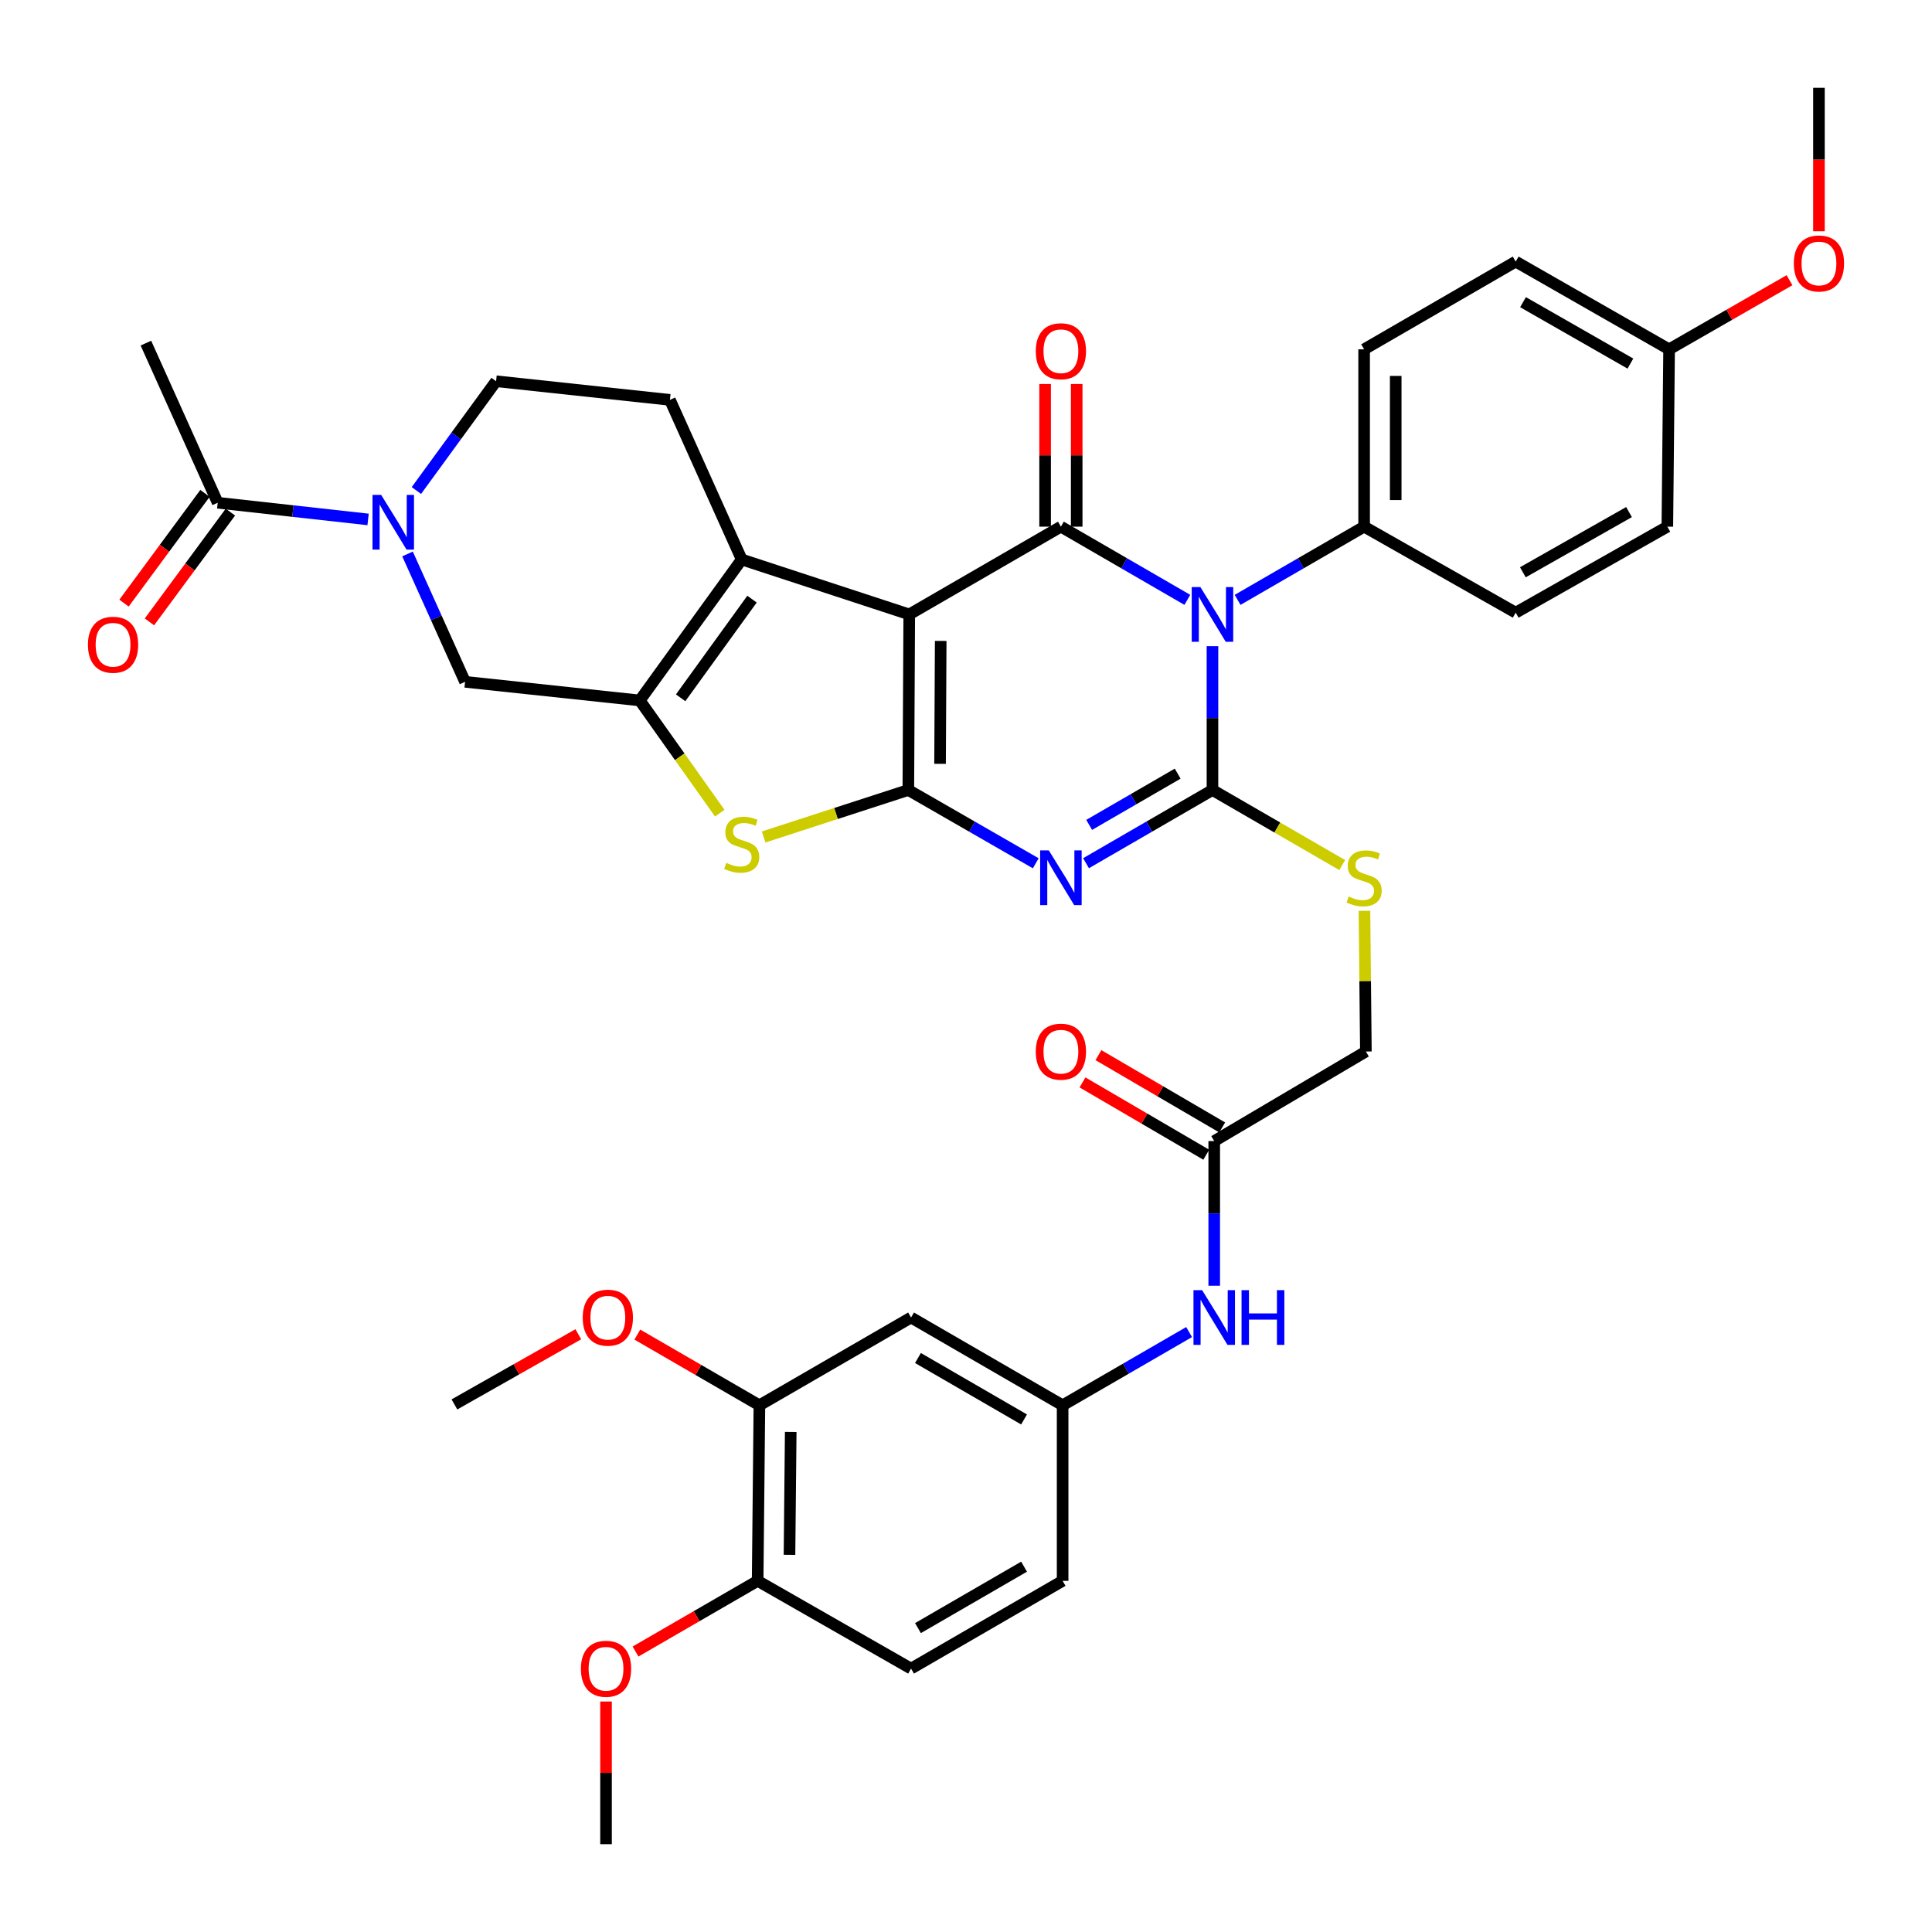 <?xml version='1.0' encoding='iso-8859-1'?>
<svg version='1.1' baseProfile='full'
              xmlns='http://www.w3.org/2000/svg'
                      xmlns:rdkit='http://www.rdkit.org/xml'
                      xmlns:xlink='http://www.w3.org/1999/xlink'
                  xml:space='preserve'
width='1000px' height='1000px' viewBox='0 0 1000 1000'>
<!-- END OF HEADER -->
<rect style='opacity:1.0;fill:#FFFFFF;stroke:none' width='1000' height='1000' x='0' y='0'> </rect>
<path class='bond-0' d='M 470.625,318.02 L 470.153,408.906' style='fill:none;fill-rule:evenodd;stroke:#000000;stroke-width:6px;stroke-linecap:butt;stroke-linejoin:miter;stroke-opacity:1' />
<path class='bond-0' d='M 486.904,331.738 L 486.573,395.358' style='fill:none;fill-rule:evenodd;stroke:#000000;stroke-width:6px;stroke-linecap:butt;stroke-linejoin:miter;stroke-opacity:1' />
<path class='bond-4' d='M 470.625,318.02 L 549.121,272.596' style='fill:none;fill-rule:evenodd;stroke:#000000;stroke-width:6px;stroke-linecap:butt;stroke-linejoin:miter;stroke-opacity:1' />
<path class='bond-5' d='M 470.625,318.02 L 383.909,289.59' style='fill:none;fill-rule:evenodd;stroke:#000000;stroke-width:6px;stroke-linecap:butt;stroke-linejoin:miter;stroke-opacity:1' />
<path class='bond-3' d='M 470.153,408.906 L 503.128,427.87' style='fill:none;fill-rule:evenodd;stroke:#000000;stroke-width:6px;stroke-linecap:butt;stroke-linejoin:miter;stroke-opacity:1' />
<path class='bond-3' d='M 503.128,427.87 L 536.104,446.835' style='fill:none;fill-rule:evenodd;stroke:#0000FF;stroke-width:6px;stroke-linecap:butt;stroke-linejoin:miter;stroke-opacity:1' />
<path class='bond-7' d='M 470.153,408.906 L 432.704,421.061' style='fill:none;fill-rule:evenodd;stroke:#000000;stroke-width:6px;stroke-linecap:butt;stroke-linejoin:miter;stroke-opacity:1' />
<path class='bond-7' d='M 432.704,421.061 L 395.256,433.217' style='fill:none;fill-rule:evenodd;stroke:#CCCC00;stroke-width:6px;stroke-linecap:butt;stroke-linejoin:miter;stroke-opacity:1' />
<path class='bond-1' d='M 614.566,310.489 L 581.844,291.542' style='fill:none;fill-rule:evenodd;stroke:#0000FF;stroke-width:6px;stroke-linecap:butt;stroke-linejoin:miter;stroke-opacity:1' />
<path class='bond-1' d='M 581.844,291.542 L 549.121,272.596' style='fill:none;fill-rule:evenodd;stroke:#000000;stroke-width:6px;stroke-linecap:butt;stroke-linejoin:miter;stroke-opacity:1' />
<path class='bond-2' d='M 627.572,334.452 L 627.572,371.679' style='fill:none;fill-rule:evenodd;stroke:#0000FF;stroke-width:6px;stroke-linecap:butt;stroke-linejoin:miter;stroke-opacity:1' />
<path class='bond-2' d='M 627.572,371.679 L 627.572,408.906' style='fill:none;fill-rule:evenodd;stroke:#000000;stroke-width:6px;stroke-linecap:butt;stroke-linejoin:miter;stroke-opacity:1' />
<path class='bond-12' d='M 640.579,310.493 L 673.324,291.544' style='fill:none;fill-rule:evenodd;stroke:#0000FF;stroke-width:6px;stroke-linecap:butt;stroke-linejoin:miter;stroke-opacity:1' />
<path class='bond-12' d='M 673.324,291.544 L 706.068,272.596' style='fill:none;fill-rule:evenodd;stroke:#000000;stroke-width:6px;stroke-linecap:butt;stroke-linejoin:miter;stroke-opacity:1' />
<path class='bond-10' d='M 627.572,408.906 L 661.147,428.331' style='fill:none;fill-rule:evenodd;stroke:#000000;stroke-width:6px;stroke-linecap:butt;stroke-linejoin:miter;stroke-opacity:1' />
<path class='bond-10' d='M 661.147,428.331 L 694.721,447.756' style='fill:none;fill-rule:evenodd;stroke:#CCCC00;stroke-width:6px;stroke-linecap:butt;stroke-linejoin:miter;stroke-opacity:1' />
<path class='bond-40' d='M 627.572,408.906 L 594.85,427.849' style='fill:none;fill-rule:evenodd;stroke:#000000;stroke-width:6px;stroke-linecap:butt;stroke-linejoin:miter;stroke-opacity:1' />
<path class='bond-40' d='M 594.85,427.849 L 562.128,446.792' style='fill:none;fill-rule:evenodd;stroke:#0000FF;stroke-width:6px;stroke-linecap:butt;stroke-linejoin:miter;stroke-opacity:1' />
<path class='bond-40' d='M 609.564,400.439 L 586.659,413.699' style='fill:none;fill-rule:evenodd;stroke:#000000;stroke-width:6px;stroke-linecap:butt;stroke-linejoin:miter;stroke-opacity:1' />
<path class='bond-40' d='M 586.659,413.699 L 563.753,426.959' style='fill:none;fill-rule:evenodd;stroke:#0000FF;stroke-width:6px;stroke-linecap:butt;stroke-linejoin:miter;stroke-opacity:1' />
<path class='bond-14' d='M 557.296,272.596 L 557.296,235.673' style='fill:none;fill-rule:evenodd;stroke:#000000;stroke-width:6px;stroke-linecap:butt;stroke-linejoin:miter;stroke-opacity:1' />
<path class='bond-14' d='M 557.296,235.673 L 557.296,198.751' style='fill:none;fill-rule:evenodd;stroke:#FF0000;stroke-width:6px;stroke-linecap:butt;stroke-linejoin:miter;stroke-opacity:1' />
<path class='bond-14' d='M 540.947,272.596 L 540.947,235.673' style='fill:none;fill-rule:evenodd;stroke:#000000;stroke-width:6px;stroke-linecap:butt;stroke-linejoin:miter;stroke-opacity:1' />
<path class='bond-14' d='M 540.947,235.673 L 540.947,198.751' style='fill:none;fill-rule:evenodd;stroke:#FF0000;stroke-width:6px;stroke-linecap:butt;stroke-linejoin:miter;stroke-opacity:1' />
<path class='bond-6' d='M 383.909,289.59 L 331.136,362.545' style='fill:none;fill-rule:evenodd;stroke:#000000;stroke-width:6px;stroke-linecap:butt;stroke-linejoin:miter;stroke-opacity:1' />
<path class='bond-6' d='M 389.24,310.116 L 352.299,361.185' style='fill:none;fill-rule:evenodd;stroke:#000000;stroke-width:6px;stroke-linecap:butt;stroke-linejoin:miter;stroke-opacity:1' />
<path class='bond-13' d='M 383.909,289.59 L 346.75,206.97' style='fill:none;fill-rule:evenodd;stroke:#000000;stroke-width:6px;stroke-linecap:butt;stroke-linejoin:miter;stroke-opacity:1' />
<path class='bond-9' d='M 331.136,362.545 L 240.723,352.908' style='fill:none;fill-rule:evenodd;stroke:#000000;stroke-width:6px;stroke-linecap:butt;stroke-linejoin:miter;stroke-opacity:1' />
<path class='bond-39' d='M 331.136,362.545 L 351.843,391.72' style='fill:none;fill-rule:evenodd;stroke:#000000;stroke-width:6px;stroke-linecap:butt;stroke-linejoin:miter;stroke-opacity:1' />
<path class='bond-39' d='M 351.843,391.72 L 372.549,420.895' style='fill:none;fill-rule:evenodd;stroke:#CCCC00;stroke-width:6px;stroke-linecap:butt;stroke-linejoin:miter;stroke-opacity:1' />
<path class='bond-8' d='M 215.52,253.888 L 236.146,225.606' style='fill:none;fill-rule:evenodd;stroke:#0000FF;stroke-width:6px;stroke-linecap:butt;stroke-linejoin:miter;stroke-opacity:1' />
<path class='bond-8' d='M 236.146,225.606 L 256.773,197.324' style='fill:none;fill-rule:evenodd;stroke:#000000;stroke-width:6px;stroke-linecap:butt;stroke-linejoin:miter;stroke-opacity:1' />
<path class='bond-11' d='M 190.52,268.86 L 151.599,264.538' style='fill:none;fill-rule:evenodd;stroke:#0000FF;stroke-width:6px;stroke-linecap:butt;stroke-linejoin:miter;stroke-opacity:1' />
<path class='bond-11' d='M 151.599,264.538 L 112.679,260.215' style='fill:none;fill-rule:evenodd;stroke:#000000;stroke-width:6px;stroke-linecap:butt;stroke-linejoin:miter;stroke-opacity:1' />
<path class='bond-41' d='M 210.938,286.731 L 225.831,319.82' style='fill:none;fill-rule:evenodd;stroke:#0000FF;stroke-width:6px;stroke-linecap:butt;stroke-linejoin:miter;stroke-opacity:1' />
<path class='bond-41' d='M 225.831,319.82 L 240.723,352.908' style='fill:none;fill-rule:evenodd;stroke:#000000;stroke-width:6px;stroke-linecap:butt;stroke-linejoin:miter;stroke-opacity:1' />
<path class='bond-24' d='M 706.241,471.45 L 706.609,507.856' style='fill:none;fill-rule:evenodd;stroke:#CCCC00;stroke-width:6px;stroke-linecap:butt;stroke-linejoin:miter;stroke-opacity:1' />
<path class='bond-24' d='M 706.609,507.856 L 706.977,544.262' style='fill:none;fill-rule:evenodd;stroke:#000000;stroke-width:6px;stroke-linecap:butt;stroke-linejoin:miter;stroke-opacity:1' />
<path class='bond-22' d='M 106.1,255.362 L 85.142,283.771' style='fill:none;fill-rule:evenodd;stroke:#000000;stroke-width:6px;stroke-linecap:butt;stroke-linejoin:miter;stroke-opacity:1' />
<path class='bond-22' d='M 85.142,283.771 L 64.184,312.18' style='fill:none;fill-rule:evenodd;stroke:#FF0000;stroke-width:6px;stroke-linecap:butt;stroke-linejoin:miter;stroke-opacity:1' />
<path class='bond-22' d='M 119.257,265.068 L 98.299,293.477' style='fill:none;fill-rule:evenodd;stroke:#000000;stroke-width:6px;stroke-linecap:butt;stroke-linejoin:miter;stroke-opacity:1' />
<path class='bond-22' d='M 98.299,293.477 L 77.341,321.886' style='fill:none;fill-rule:evenodd;stroke:#FF0000;stroke-width:6px;stroke-linecap:butt;stroke-linejoin:miter;stroke-opacity:1' />
<path class='bond-35' d='M 112.679,260.215 L 75.52,177.595' style='fill:none;fill-rule:evenodd;stroke:#000000;stroke-width:6px;stroke-linecap:butt;stroke-linejoin:miter;stroke-opacity:1' />
<path class='bond-25' d='M 706.068,272.596 L 706.068,180.811' style='fill:none;fill-rule:evenodd;stroke:#000000;stroke-width:6px;stroke-linecap:butt;stroke-linejoin:miter;stroke-opacity:1' />
<path class='bond-25' d='M 722.418,258.828 L 722.418,194.579' style='fill:none;fill-rule:evenodd;stroke:#000000;stroke-width:6px;stroke-linecap:butt;stroke-linejoin:miter;stroke-opacity:1' />
<path class='bond-26' d='M 706.068,272.596 L 784.519,317.112' style='fill:none;fill-rule:evenodd;stroke:#000000;stroke-width:6px;stroke-linecap:butt;stroke-linejoin:miter;stroke-opacity:1' />
<path class='bond-18' d='M 346.75,206.97 L 256.773,197.324' style='fill:none;fill-rule:evenodd;stroke:#000000;stroke-width:6px;stroke-linecap:butt;stroke-linejoin:miter;stroke-opacity:1' />
<path class='bond-15' d='M 471.561,681.944 L 550.012,727.377' style='fill:none;fill-rule:evenodd;stroke:#000000;stroke-width:6px;stroke-linecap:butt;stroke-linejoin:miter;stroke-opacity:1' />
<path class='bond-15' d='M 475.135,702.907 L 530.05,734.71' style='fill:none;fill-rule:evenodd;stroke:#000000;stroke-width:6px;stroke-linecap:butt;stroke-linejoin:miter;stroke-opacity:1' />
<path class='bond-16' d='M 471.561,681.944 L 393.065,727.377' style='fill:none;fill-rule:evenodd;stroke:#000000;stroke-width:6px;stroke-linecap:butt;stroke-linejoin:miter;stroke-opacity:1' />
<path class='bond-30' d='M 393.065,727.377 L 361.473,709.081' style='fill:none;fill-rule:evenodd;stroke:#000000;stroke-width:6px;stroke-linecap:butt;stroke-linejoin:miter;stroke-opacity:1' />
<path class='bond-30' d='M 361.473,709.081 L 329.88,690.785' style='fill:none;fill-rule:evenodd;stroke:#FF0000;stroke-width:6px;stroke-linecap:butt;stroke-linejoin:miter;stroke-opacity:1' />
<path class='bond-43' d='M 393.065,727.377 L 392.156,818.244' style='fill:none;fill-rule:evenodd;stroke:#000000;stroke-width:6px;stroke-linecap:butt;stroke-linejoin:miter;stroke-opacity:1' />
<path class='bond-43' d='M 409.277,741.171 L 408.641,804.778' style='fill:none;fill-rule:evenodd;stroke:#000000;stroke-width:6px;stroke-linecap:butt;stroke-linejoin:miter;stroke-opacity:1' />
<path class='bond-17' d='M 628.48,590.622 L 706.977,544.262' style='fill:none;fill-rule:evenodd;stroke:#000000;stroke-width:6px;stroke-linecap:butt;stroke-linejoin:miter;stroke-opacity:1' />
<path class='bond-19' d='M 628.48,590.622 L 628.48,628.061' style='fill:none;fill-rule:evenodd;stroke:#000000;stroke-width:6px;stroke-linecap:butt;stroke-linejoin:miter;stroke-opacity:1' />
<path class='bond-19' d='M 628.48,628.061 L 628.48,665.5' style='fill:none;fill-rule:evenodd;stroke:#0000FF;stroke-width:6px;stroke-linecap:butt;stroke-linejoin:miter;stroke-opacity:1' />
<path class='bond-23' d='M 632.604,583.563 L 600.573,564.852' style='fill:none;fill-rule:evenodd;stroke:#000000;stroke-width:6px;stroke-linecap:butt;stroke-linejoin:miter;stroke-opacity:1' />
<path class='bond-23' d='M 600.573,564.852 L 568.543,546.14' style='fill:none;fill-rule:evenodd;stroke:#FF0000;stroke-width:6px;stroke-linecap:butt;stroke-linejoin:miter;stroke-opacity:1' />
<path class='bond-23' d='M 624.357,597.681 L 592.326,578.969' style='fill:none;fill-rule:evenodd;stroke:#000000;stroke-width:6px;stroke-linecap:butt;stroke-linejoin:miter;stroke-opacity:1' />
<path class='bond-23' d='M 592.326,578.969 L 560.296,560.257' style='fill:none;fill-rule:evenodd;stroke:#FF0000;stroke-width:6px;stroke-linecap:butt;stroke-linejoin:miter;stroke-opacity:1' />
<path class='bond-20' d='M 615.474,689.475 L 582.743,708.426' style='fill:none;fill-rule:evenodd;stroke:#0000FF;stroke-width:6px;stroke-linecap:butt;stroke-linejoin:miter;stroke-opacity:1' />
<path class='bond-20' d='M 582.743,708.426 L 550.012,727.377' style='fill:none;fill-rule:evenodd;stroke:#000000;stroke-width:6px;stroke-linecap:butt;stroke-linejoin:miter;stroke-opacity:1' />
<path class='bond-28' d='M 550.012,727.377 L 550.012,818.244' style='fill:none;fill-rule:evenodd;stroke:#000000;stroke-width:6px;stroke-linecap:butt;stroke-linejoin:miter;stroke-opacity:1' />
<path class='bond-21' d='M 392.156,818.244 L 471.561,863.669' style='fill:none;fill-rule:evenodd;stroke:#000000;stroke-width:6px;stroke-linecap:butt;stroke-linejoin:miter;stroke-opacity:1' />
<path class='bond-33' d='M 392.156,818.244 L 360.551,836.538' style='fill:none;fill-rule:evenodd;stroke:#000000;stroke-width:6px;stroke-linecap:butt;stroke-linejoin:miter;stroke-opacity:1' />
<path class='bond-33' d='M 360.551,836.538 L 328.945,854.832' style='fill:none;fill-rule:evenodd;stroke:#FF0000;stroke-width:6px;stroke-linecap:butt;stroke-linejoin:miter;stroke-opacity:1' />
<path class='bond-31' d='M 706.068,180.811 L 784.519,135.395' style='fill:none;fill-rule:evenodd;stroke:#000000;stroke-width:6px;stroke-linecap:butt;stroke-linejoin:miter;stroke-opacity:1' />
<path class='bond-32' d='M 784.519,317.112 L 863.015,272.596' style='fill:none;fill-rule:evenodd;stroke:#000000;stroke-width:6px;stroke-linecap:butt;stroke-linejoin:miter;stroke-opacity:1' />
<path class='bond-32' d='M 788.228,296.213 L 843.175,265.051' style='fill:none;fill-rule:evenodd;stroke:#000000;stroke-width:6px;stroke-linecap:butt;stroke-linejoin:miter;stroke-opacity:1' />
<path class='bond-27' d='M 471.561,863.669 L 550.012,818.244' style='fill:none;fill-rule:evenodd;stroke:#000000;stroke-width:6px;stroke-linecap:butt;stroke-linejoin:miter;stroke-opacity:1' />
<path class='bond-27' d='M 475.136,842.706 L 530.051,810.909' style='fill:none;fill-rule:evenodd;stroke:#000000;stroke-width:6px;stroke-linecap:butt;stroke-linejoin:miter;stroke-opacity:1' />
<path class='bond-29' d='M 863.923,180.811 L 863.015,272.596' style='fill:none;fill-rule:evenodd;stroke:#000000;stroke-width:6px;stroke-linecap:butt;stroke-linejoin:miter;stroke-opacity:1' />
<path class='bond-34' d='M 863.923,180.811 L 895.086,162.921' style='fill:none;fill-rule:evenodd;stroke:#000000;stroke-width:6px;stroke-linecap:butt;stroke-linejoin:miter;stroke-opacity:1' />
<path class='bond-34' d='M 895.086,162.921 L 926.248,145.032' style='fill:none;fill-rule:evenodd;stroke:#FF0000;stroke-width:6px;stroke-linecap:butt;stroke-linejoin:miter;stroke-opacity:1' />
<path class='bond-42' d='M 863.923,180.811 L 784.519,135.395' style='fill:none;fill-rule:evenodd;stroke:#000000;stroke-width:6px;stroke-linecap:butt;stroke-linejoin:miter;stroke-opacity:1' />
<path class='bond-42' d='M 843.895,188.191 L 788.312,156.4' style='fill:none;fill-rule:evenodd;stroke:#000000;stroke-width:6px;stroke-linecap:butt;stroke-linejoin:miter;stroke-opacity:1' />
<path class='bond-36' d='M 299.332,690.602 L 267.271,708.767' style='fill:none;fill-rule:evenodd;stroke:#FF0000;stroke-width:6px;stroke-linecap:butt;stroke-linejoin:miter;stroke-opacity:1' />
<path class='bond-36' d='M 267.271,708.767 L 235.21,726.932' style='fill:none;fill-rule:evenodd;stroke:#000000;stroke-width:6px;stroke-linecap:butt;stroke-linejoin:miter;stroke-opacity:1' />
<path class='bond-37' d='M 313.678,880.701 L 313.678,917.623' style='fill:none;fill-rule:evenodd;stroke:#FF0000;stroke-width:6px;stroke-linecap:butt;stroke-linejoin:miter;stroke-opacity:1' />
<path class='bond-37' d='M 313.678,917.623 L 313.678,954.545' style='fill:none;fill-rule:evenodd;stroke:#000000;stroke-width:6px;stroke-linecap:butt;stroke-linejoin:miter;stroke-opacity:1' />
<path class='bond-38' d='M 941.484,119.695 L 941.484,82.575' style='fill:none;fill-rule:evenodd;stroke:#FF0000;stroke-width:6px;stroke-linecap:butt;stroke-linejoin:miter;stroke-opacity:1' />
<path class='bond-38' d='M 941.484,82.575 L 941.484,45.455' style='fill:none;fill-rule:evenodd;stroke:#000000;stroke-width:6px;stroke-linecap:butt;stroke-linejoin:miter;stroke-opacity:1' />
<path  class='atom-2' d='M 621.312 303.86
L 630.592 318.86
Q 631.512 320.34, 632.992 323.02
Q 634.472 325.7, 634.552 325.86
L 634.552 303.86
L 638.312 303.86
L 638.312 332.18
L 634.432 332.18
L 624.472 315.78
Q 623.312 313.86, 622.072 311.66
Q 620.872 309.46, 620.512 308.78
L 620.512 332.18
L 616.832 332.18
L 616.832 303.86
L 621.312 303.86
' fill='#0000FF'/>
<path  class='atom-4' d='M 542.861 440.161
L 552.141 455.161
Q 553.061 456.641, 554.541 459.321
Q 556.021 462.001, 556.101 462.161
L 556.101 440.161
L 559.861 440.161
L 559.861 468.481
L 555.981 468.481
L 546.021 452.081
Q 544.861 450.161, 543.621 447.961
Q 542.421 445.761, 542.061 445.081
L 542.061 468.481
L 538.381 468.481
L 538.381 440.161
L 542.861 440.161
' fill='#0000FF'/>
<path  class='atom-8' d='M 375.909 446.62
Q 376.229 446.74, 377.549 447.3
Q 378.869 447.86, 380.309 448.22
Q 381.789 448.54, 383.229 448.54
Q 385.909 448.54, 387.469 447.26
Q 389.029 445.94, 389.029 443.66
Q 389.029 442.1, 388.229 441.14
Q 387.469 440.18, 386.269 439.66
Q 385.069 439.14, 383.069 438.54
Q 380.549 437.78, 379.029 437.06
Q 377.549 436.34, 376.469 434.82
Q 375.429 433.3, 375.429 430.74
Q 375.429 427.18, 377.829 424.98
Q 380.269 422.78, 385.069 422.78
Q 388.349 422.78, 392.069 424.34
L 391.149 427.42
Q 387.749 426.02, 385.189 426.02
Q 382.429 426.02, 380.909 427.18
Q 379.389 428.3, 379.429 430.26
Q 379.429 431.78, 380.189 432.7
Q 380.989 433.62, 382.109 434.14
Q 383.269 434.66, 385.189 435.26
Q 387.749 436.06, 389.269 436.86
Q 390.789 437.66, 391.869 439.3
Q 392.989 440.9, 392.989 443.66
Q 392.989 447.58, 390.349 449.7
Q 387.749 451.78, 383.389 451.78
Q 380.869 451.78, 378.949 451.22
Q 377.069 450.7, 374.829 449.78
L 375.909 446.62
' fill='#CCCC00'/>
<path  class='atom-9' d='M 197.286 256.147
L 206.566 271.147
Q 207.486 272.627, 208.966 275.307
Q 210.446 277.987, 210.526 278.147
L 210.526 256.147
L 214.286 256.147
L 214.286 284.467
L 210.406 284.467
L 200.446 268.067
Q 199.286 266.147, 198.046 263.947
Q 196.846 261.747, 196.486 261.067
L 196.486 284.467
L 192.806 284.467
L 192.806 256.147
L 197.286 256.147
' fill='#0000FF'/>
<path  class='atom-11' d='M 698.068 464.041
Q 698.388 464.161, 699.708 464.721
Q 701.028 465.281, 702.468 465.641
Q 703.948 465.961, 705.388 465.961
Q 708.068 465.961, 709.628 464.681
Q 711.188 463.361, 711.188 461.081
Q 711.188 459.521, 710.388 458.561
Q 709.628 457.601, 708.428 457.081
Q 707.228 456.561, 705.228 455.961
Q 702.708 455.201, 701.188 454.481
Q 699.708 453.761, 698.628 452.241
Q 697.588 450.721, 697.588 448.161
Q 697.588 444.601, 699.988 442.401
Q 702.428 440.201, 707.228 440.201
Q 710.508 440.201, 714.228 441.761
L 713.308 444.841
Q 709.908 443.441, 707.348 443.441
Q 704.588 443.441, 703.068 444.601
Q 701.548 445.721, 701.588 447.681
Q 701.588 449.201, 702.348 450.121
Q 703.148 451.041, 704.268 451.561
Q 705.428 452.081, 707.348 452.681
Q 709.908 453.481, 711.428 454.281
Q 712.948 455.081, 714.028 456.721
Q 715.148 458.321, 715.148 461.081
Q 715.148 465.001, 712.508 467.121
Q 709.908 469.201, 705.548 469.201
Q 703.028 469.201, 701.108 468.641
Q 699.228 468.121, 696.988 467.201
L 698.068 464.041
' fill='#CCCC00'/>
<path  class='atom-15' d='M 536.121 181.799
Q 536.121 174.999, 539.481 171.199
Q 542.841 167.399, 549.121 167.399
Q 555.401 167.399, 558.761 171.199
Q 562.121 174.999, 562.121 181.799
Q 562.121 188.679, 558.721 192.599
Q 555.321 196.479, 549.121 196.479
Q 542.881 196.479, 539.481 192.599
Q 536.121 188.719, 536.121 181.799
M 549.121 193.279
Q 553.441 193.279, 555.761 190.399
Q 558.121 187.479, 558.121 181.799
Q 558.121 176.239, 555.761 173.439
Q 553.441 170.599, 549.121 170.599
Q 544.801 170.599, 542.441 173.399
Q 540.121 176.199, 540.121 181.799
Q 540.121 187.519, 542.441 190.399
Q 544.801 193.279, 549.121 193.279
' fill='#FF0000'/>
<path  class='atom-20' d='M 622.22 667.784
L 631.5 682.784
Q 632.42 684.264, 633.9 686.944
Q 635.38 689.624, 635.46 689.784
L 635.46 667.784
L 639.22 667.784
L 639.22 696.104
L 635.34 696.104
L 625.38 679.704
Q 624.22 677.784, 622.98 675.584
Q 621.78 673.384, 621.42 672.704
L 621.42 696.104
L 617.74 696.104
L 617.74 667.784
L 622.22 667.784
' fill='#0000FF'/>
<path  class='atom-20' d='M 642.62 667.784
L 646.46 667.784
L 646.46 679.824
L 660.94 679.824
L 660.94 667.784
L 664.78 667.784
L 664.78 696.104
L 660.94 696.104
L 660.94 683.024
L 646.46 683.024
L 646.46 696.104
L 642.62 696.104
L 642.62 667.784
' fill='#0000FF'/>
<path  class='atom-23' d='M 45.516 333.714
Q 45.516 326.914, 48.876 323.114
Q 52.236 319.314, 58.516 319.314
Q 64.796 319.314, 68.156 323.114
Q 71.516 326.914, 71.516 333.714
Q 71.516 340.594, 68.116 344.514
Q 64.716 348.394, 58.516 348.394
Q 52.276 348.394, 48.876 344.514
Q 45.516 340.634, 45.516 333.714
M 58.516 345.194
Q 62.836 345.194, 65.156 342.314
Q 67.516 339.394, 67.516 333.714
Q 67.516 328.154, 65.156 325.354
Q 62.836 322.514, 58.516 322.514
Q 54.196 322.514, 51.836 325.314
Q 49.516 328.114, 49.516 333.714
Q 49.516 339.434, 51.836 342.314
Q 54.196 345.194, 58.516 345.194
' fill='#FF0000'/>
<path  class='atom-24' d='M 536.121 544.342
Q 536.121 537.542, 539.481 533.742
Q 542.841 529.942, 549.121 529.942
Q 555.401 529.942, 558.761 533.742
Q 562.121 537.542, 562.121 544.342
Q 562.121 551.222, 558.721 555.142
Q 555.321 559.022, 549.121 559.022
Q 542.881 559.022, 539.481 555.142
Q 536.121 551.262, 536.121 544.342
M 549.121 555.822
Q 553.441 555.822, 555.761 552.942
Q 558.121 550.022, 558.121 544.342
Q 558.121 538.782, 555.761 535.982
Q 553.441 533.142, 549.121 533.142
Q 544.801 533.142, 542.441 535.942
Q 540.121 538.742, 540.121 544.342
Q 540.121 550.062, 542.441 552.942
Q 544.801 555.822, 549.121 555.822
' fill='#FF0000'/>
<path  class='atom-31' d='M 301.614 682.024
Q 301.614 675.224, 304.974 671.424
Q 308.334 667.624, 314.614 667.624
Q 320.894 667.624, 324.254 671.424
Q 327.614 675.224, 327.614 682.024
Q 327.614 688.904, 324.214 692.824
Q 320.814 696.704, 314.614 696.704
Q 308.374 696.704, 304.974 692.824
Q 301.614 688.944, 301.614 682.024
M 314.614 693.504
Q 318.934 693.504, 321.254 690.624
Q 323.614 687.704, 323.614 682.024
Q 323.614 676.464, 321.254 673.664
Q 318.934 670.824, 314.614 670.824
Q 310.294 670.824, 307.934 673.624
Q 305.614 676.424, 305.614 682.024
Q 305.614 687.744, 307.934 690.624
Q 310.294 693.504, 314.614 693.504
' fill='#FF0000'/>
<path  class='atom-34' d='M 300.678 863.749
Q 300.678 856.949, 304.038 853.149
Q 307.398 849.349, 313.678 849.349
Q 319.958 849.349, 323.318 853.149
Q 326.678 856.949, 326.678 863.749
Q 326.678 870.629, 323.278 874.549
Q 319.878 878.429, 313.678 878.429
Q 307.438 878.429, 304.038 874.549
Q 300.678 870.669, 300.678 863.749
M 313.678 875.229
Q 317.998 875.229, 320.318 872.349
Q 322.678 869.429, 322.678 863.749
Q 322.678 858.189, 320.318 855.389
Q 317.998 852.549, 313.678 852.549
Q 309.358 852.549, 306.998 855.349
Q 304.678 858.149, 304.678 863.749
Q 304.678 869.469, 306.998 872.349
Q 309.358 875.229, 313.678 875.229
' fill='#FF0000'/>
<path  class='atom-35' d='M 928.484 136.366
Q 928.484 129.566, 931.844 125.766
Q 935.204 121.966, 941.484 121.966
Q 947.764 121.966, 951.124 125.766
Q 954.484 129.566, 954.484 136.366
Q 954.484 143.246, 951.084 147.166
Q 947.684 151.046, 941.484 151.046
Q 935.244 151.046, 931.844 147.166
Q 928.484 143.286, 928.484 136.366
M 941.484 147.846
Q 945.804 147.846, 948.124 144.966
Q 950.484 142.046, 950.484 136.366
Q 950.484 130.806, 948.124 128.006
Q 945.804 125.166, 941.484 125.166
Q 937.164 125.166, 934.804 127.966
Q 932.484 130.766, 932.484 136.366
Q 932.484 142.086, 934.804 144.966
Q 937.164 147.846, 941.484 147.846
' fill='#FF0000'/>
</svg>
